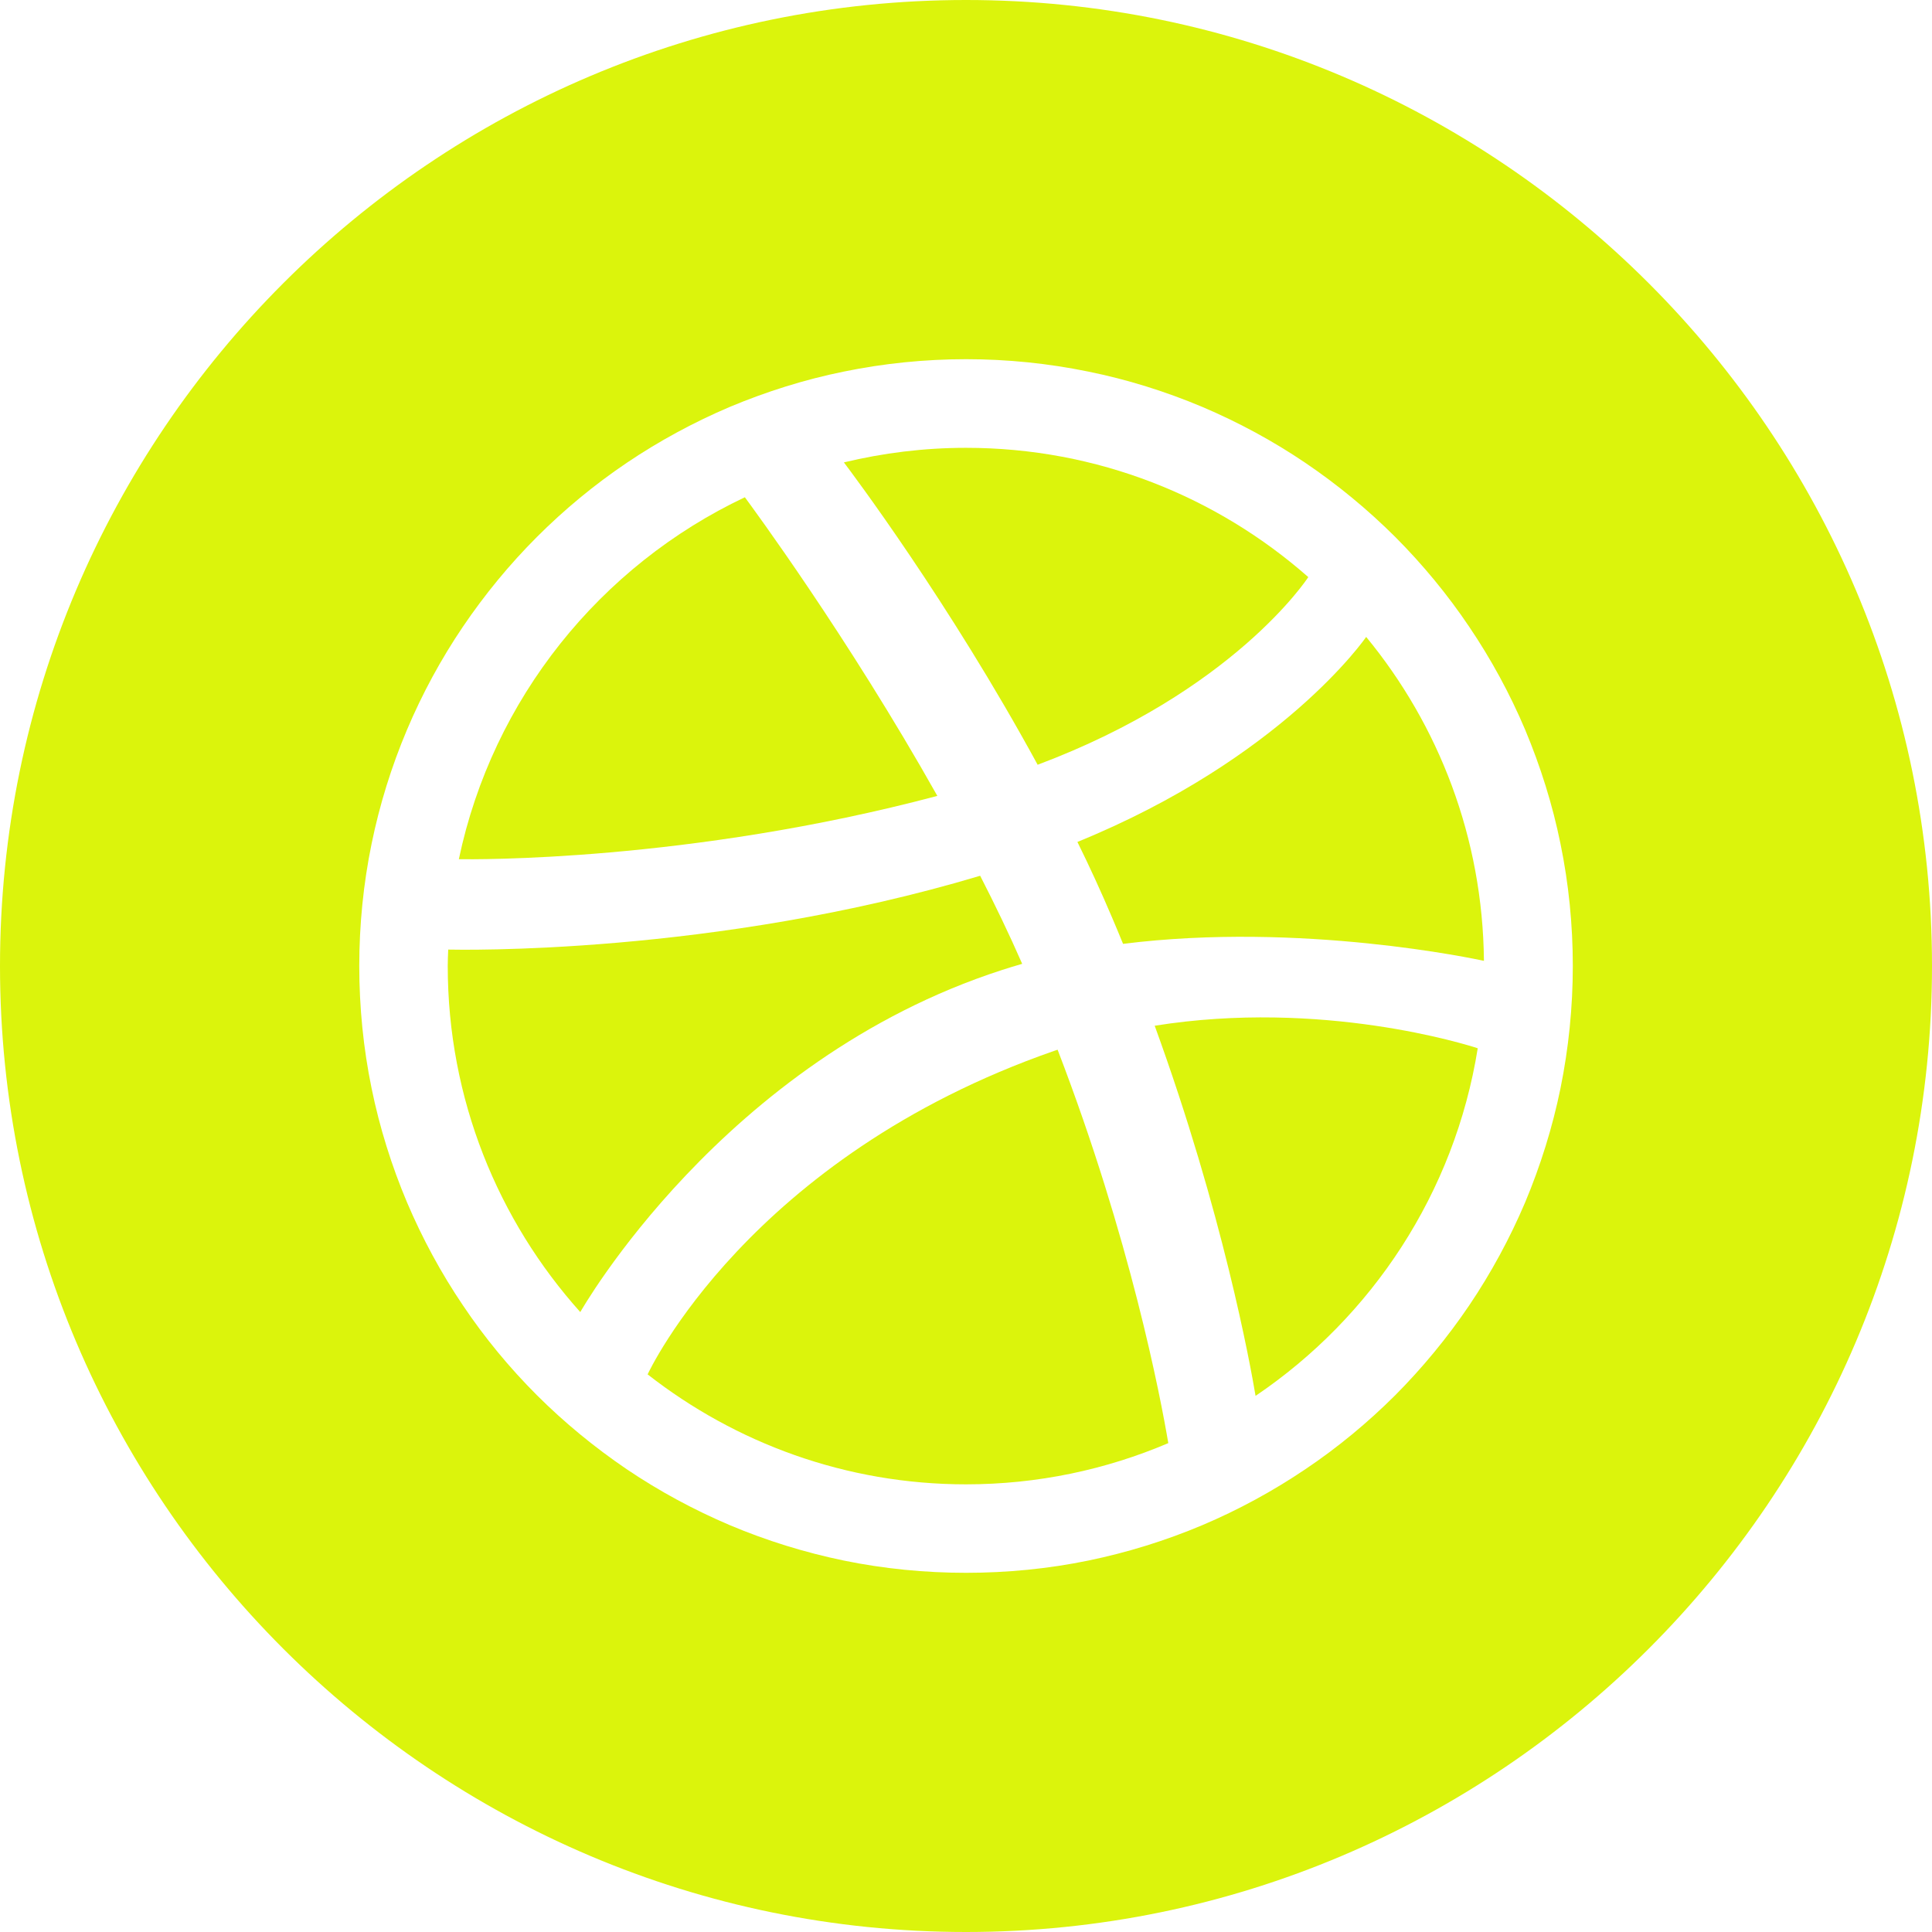 <svg width="24" height="24" viewBox="0 0 24 24" fill="none" xmlns="http://www.w3.org/2000/svg">
<path d="M11.644 9.887C10.53 7.906 9.338 6.293 9.253 6.177C7.458 7.026 6.119 8.679 5.7 10.673C5.87 10.676 8.553 10.708 11.644 9.887V9.887Z" fill="#DBF40C"/>
<path d="M10.458 5.749C10.451 5.752 10.445 5.753 10.438 5.755C10.45 5.752 10.457 5.75 10.457 5.75L10.458 5.749Z" fill="#DBF40C"/>
<path d="M16.252 7.169C15.117 6.17 13.631 5.563 12 5.563C11.477 5.563 10.97 5.627 10.483 5.744C10.58 5.872 11.789 7.478 12.89 9.5C15.319 8.589 16.236 7.194 16.252 7.169V7.169Z" fill="#DBF40C"/>
<path d="M13.096 13.054C9.295 14.378 8.056 17.05 8.045 17.073C9.136 17.926 10.508 18.439 12 18.439C12.892 18.439 13.741 18.256 14.513 17.927C14.418 17.364 14.043 15.393 13.138 13.04C13.124 13.044 13.11 13.049 13.096 13.054Z" fill="#DBF40C"/>
<path d="M12.446 12.05C12.53 12.023 12.615 11.997 12.698 11.973C12.538 11.607 12.361 11.24 12.176 10.879C8.862 11.871 5.681 11.798 5.568 11.796C5.565 11.864 5.562 11.931 5.562 11.999C5.562 13.653 6.187 15.161 7.211 16.302L7.209 16.298C7.209 16.3 8.971 13.173 12.446 12.05Z" fill="#DBF40C"/>
<path d="M12 0C5.383 0 0 5.383 0 12C0 18.616 5.383 24 12 24C18.616 24 24 18.616 24 12C24 5.383 18.617 0 12 0ZM19.385 13.519C19.286 14.004 19.137 14.48 18.946 14.936C18.756 15.383 18.523 15.813 18.251 16.216C17.981 16.615 17.671 16.991 17.332 17.332C16.991 17.672 16.617 17.982 16.216 18.251C15.813 18.523 15.382 18.757 14.936 18.946C14.481 19.138 14.004 19.286 13.519 19.386C13.023 19.488 12.512 19.538 12.001 19.538C11.49 19.538 10.98 19.488 10.483 19.386C9.998 19.286 9.521 19.138 9.066 18.946C8.619 18.756 8.188 18.523 7.785 18.251C7.386 17.98 7.011 17.672 6.67 17.332C6.329 16.991 6.02 16.617 5.751 16.216C5.478 15.813 5.245 15.381 5.056 14.936C4.864 14.481 4.715 14.004 4.616 13.519C4.514 13.024 4.463 12.512 4.463 11.999C4.463 11.489 4.514 10.978 4.616 10.482C4.715 9.998 4.863 9.521 5.056 9.065C5.245 8.618 5.478 8.188 5.75 7.786C6.02 7.387 6.329 7.011 6.67 6.67C7.011 6.329 7.385 6.02 7.785 5.75C8.188 5.478 8.619 5.245 9.065 5.055C9.521 4.864 9.998 4.714 10.482 4.616C10.979 4.514 11.49 4.462 12.001 4.462C12.512 4.462 13.022 4.514 13.519 4.616C14.004 4.714 14.48 4.863 14.936 5.055C15.383 5.245 15.813 5.477 16.216 5.75C16.615 6.02 16.991 6.33 17.332 6.67C17.672 7.011 17.982 7.386 18.251 7.786C18.523 8.188 18.757 8.619 18.946 9.065C19.137 9.521 19.287 9.998 19.385 10.482C19.487 10.978 19.538 11.489 19.538 11.999C19.538 12.512 19.486 13.022 19.385 13.519V13.519Z" fill="#DBF40C"/>
<path d="M14.344 12.742C15.189 15.062 15.532 16.951 15.597 17.34C17.043 16.363 18.07 14.816 18.357 13.022C18.223 12.978 16.422 12.41 14.344 12.742V12.742Z" fill="#DBF40C"/>
<path d="M13.384 10.459C13.535 10.765 13.678 11.077 13.812 11.392C13.861 11.504 13.905 11.615 13.951 11.725C16.163 11.447 18.342 11.916 18.434 11.936C18.42 10.408 17.873 9.007 16.971 7.912C16.96 7.929 15.927 9.421 13.384 10.459V10.459Z" fill="#DBF40C"/>
</svg>
